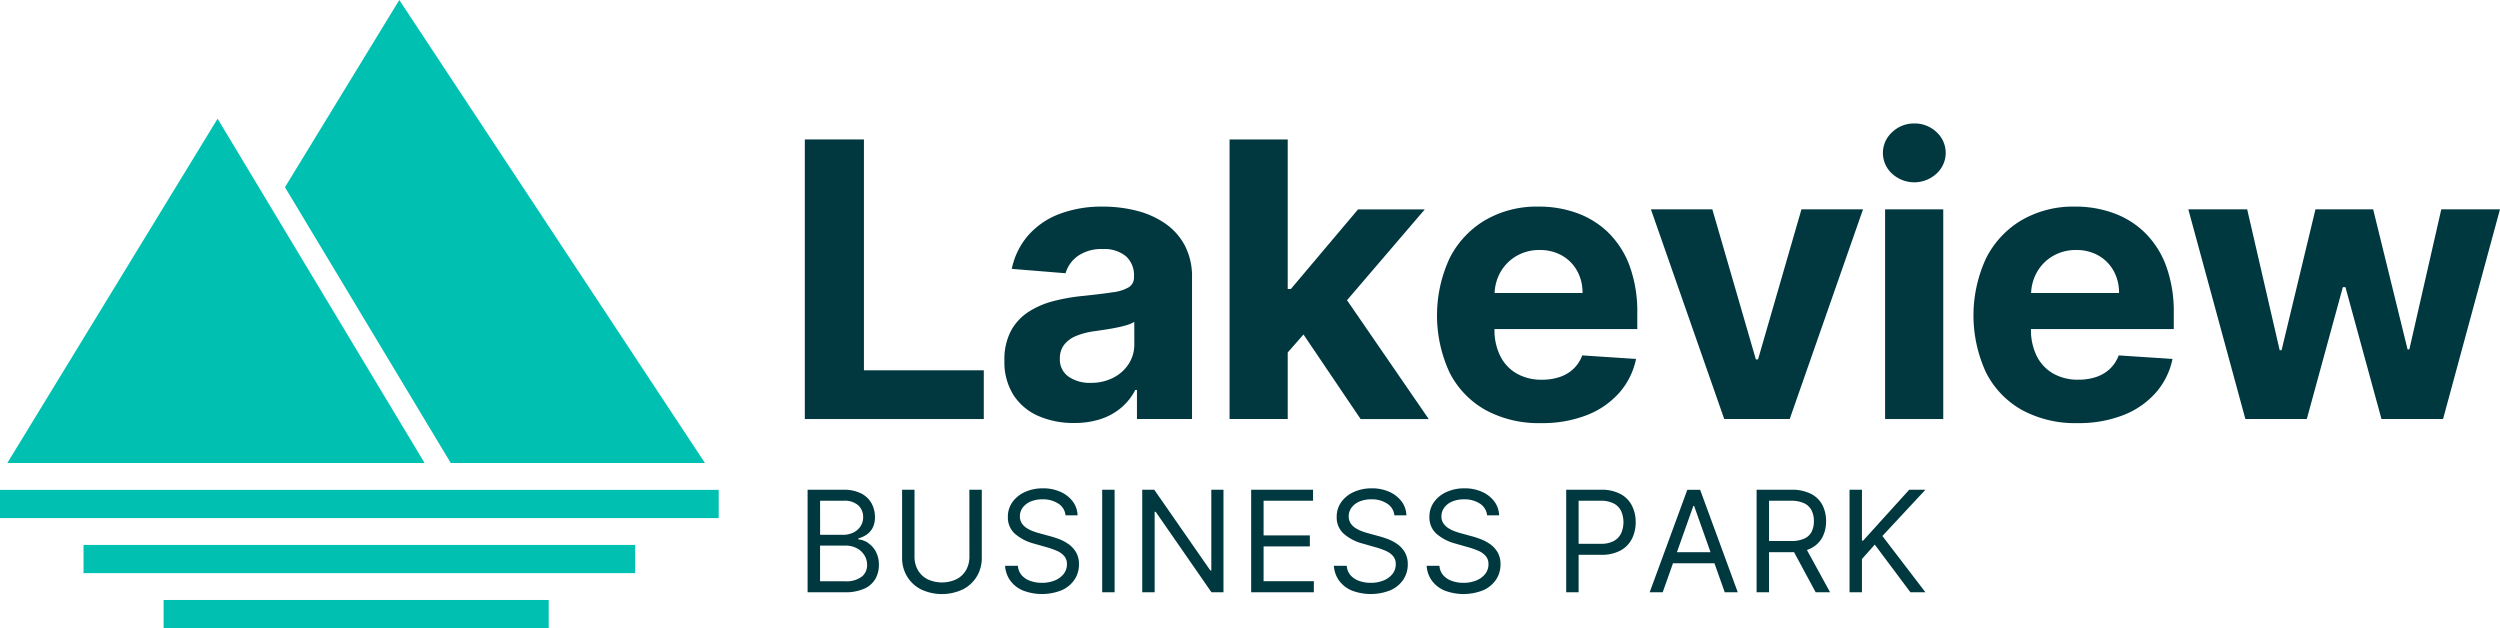 <svg id="grfx-logo-lakeview" xmlns="http://www.w3.org/2000/svg" xmlns:xlink="http://www.w3.org/1999/xlink" width="264.264" height="66.401" viewBox="0 0 264.264 66.401">
  <defs>
    <clipPath id="clip-path">
      <rect id="Rectangle_11859" data-name="Rectangle 11859" width="264.264" height="66.401" fill="none"/>
    </clipPath>
  </defs>
  <g id="Group_946" data-name="Group 946" clip-path="url(#clip-path)">
    <path id="Path_541" data-name="Path 541" d="M257.845,162.049a2.673,2.673,0,0,1-1.828.5h-2.6v-3.767h2.667a2.525,2.525,0,0,1,1.228.283,2.056,2.056,0,0,1,.8.751,1.948,1.948,0,0,1,.28,1.019,1.591,1.591,0,0,1-.542,1.214m-4.431-8.008h2.476a2.148,2.148,0,0,1,1.577.5,1.656,1.656,0,0,1,.5,1.214,1.744,1.744,0,0,1-.283.995,1.9,1.9,0,0,1-.762.656,2.418,2.418,0,0,1-1.071.233h-2.434Zm5.043,4.434a2.12,2.12,0,0,0-1-.349v-.106a2.973,2.973,0,0,0,.865-.391,1.968,1.968,0,0,0,.645-.72,2.41,2.41,0,0,0,.246-1.153,2.951,2.951,0,0,0-.36-1.447,2.59,2.59,0,0,0-1.1-1.042,3.977,3.977,0,0,0-1.868-.389H252.1v10.836h3.916a4.859,4.859,0,0,0,2.079-.381,2.56,2.56,0,0,0,1.169-1.032,2.911,2.911,0,0,0,.37-1.466,2.878,2.878,0,0,0-.339-1.45,2.537,2.537,0,0,0-.841-.91" transform="translate(-166.732 -101.108)" fill="#003840"/>
    <path id="Path_542" data-name="Path 542" d="M288.718,159.946a2.833,2.833,0,0,1-.346,1.41,2.457,2.457,0,0,1-1,.968,3.605,3.605,0,0,1-3.108,0,2.471,2.471,0,0,1-1-.968,2.813,2.813,0,0,1-.349-1.41v-7.069h-1.312v7.175a3.779,3.779,0,0,0,.521,1.982,3.657,3.657,0,0,0,1.468,1.37,5.187,5.187,0,0,0,4.445,0,3.666,3.666,0,0,0,1.468-1.37,3.786,3.786,0,0,0,.521-1.982v-7.175h-1.312Z" transform="translate(-186.246 -101.108)" fill="#003840"/>
    <path id="Path_543" data-name="Path 543" d="M320.442,158.336a4.491,4.491,0,0,0-1-.532,9.76,9.76,0,0,0-.944-.307l-1.1-.3q-.3-.079-.661-.209a3.632,3.632,0,0,1-.688-.333,1.757,1.757,0,0,1-.537-.513,1.3,1.3,0,0,1-.209-.743,1.523,1.523,0,0,1,.3-.926,1.986,1.986,0,0,1,.836-.64,3.14,3.14,0,0,1,1.257-.233,2.964,2.964,0,0,1,1.661.445,1.661,1.661,0,0,1,.772,1.249h1.27a2.54,2.54,0,0,0-.505-1.466,3.267,3.267,0,0,0-1.294-1.018,4.427,4.427,0,0,0-1.862-.373,4.508,4.508,0,0,0-1.876.378,3.272,3.272,0,0,0-1.334,1.058,2.63,2.63,0,0,0-.495,1.59,2.288,2.288,0,0,0,.741,1.773,4.966,4.966,0,0,0,2.01,1.042l1.334.381a8.278,8.278,0,0,1,1.063.37,2.214,2.214,0,0,1,.794.55,1.271,1.271,0,0,1,.3.878,1.62,1.62,0,0,1-.349,1.035,2.287,2.287,0,0,1-.947.688,3.516,3.516,0,0,1-1.349.246,3.656,3.656,0,0,1-1.2-.193,2.176,2.176,0,0,1-.921-.593,1.675,1.675,0,0,1-.416-1.014h-1.355a2.975,2.975,0,0,0,.548,1.561,3.19,3.19,0,0,0,1.333,1.048,5.6,5.6,0,0,0,4.138-.042,3.158,3.158,0,0,0,1.333-1.127,2.863,2.863,0,0,0,.458-1.587,2.473,2.473,0,0,0-.312-1.286,2.767,2.767,0,0,0-.791-.86" transform="translate(-207.495 -100.818)" fill="#003840"/>
    <rect id="Rectangle_11854" data-name="Rectangle 11854" width="1.312" height="10.836" transform="translate(116.507 51.769)" fill="#003840"/>
    <path id="Path_544" data-name="Path 544" d="M363.86,161.406h-.106l-5.926-8.529h-1.27v10.836h1.312v-8.508h.106l5.9,8.508h1.27V152.877H363.86Z" transform="translate(-235.817 -101.108)" fill="#003840"/>
    <path id="Path_545" data-name="Path 545" d="M391.874,158.867h4.889V157.7h-4.889v-3.661H397.1v-1.164h-6.54v10.836h6.625v-1.164h-5.312Z" transform="translate(-258.305 -101.108)" fill="#003840"/>
    <path id="Path_546" data-name="Path 546" d="M423.087,158.336a4.491,4.491,0,0,0-1-.532,9.821,9.821,0,0,0-.944-.307l-1.1-.3q-.3-.079-.661-.209a3.622,3.622,0,0,1-.688-.333,1.753,1.753,0,0,1-.537-.513,1.3,1.3,0,0,1-.209-.743,1.521,1.521,0,0,1,.3-.926,1.984,1.984,0,0,1,.836-.64,3.139,3.139,0,0,1,1.257-.233,2.964,2.964,0,0,1,1.661.445,1.662,1.662,0,0,1,.772,1.249h1.27a2.542,2.542,0,0,0-.505-1.466,3.267,3.267,0,0,0-1.294-1.018,4.428,4.428,0,0,0-1.862-.373,4.507,4.507,0,0,0-1.876.378,3.267,3.267,0,0,0-1.334,1.058,2.63,2.63,0,0,0-.495,1.59,2.288,2.288,0,0,0,.741,1.773,4.964,4.964,0,0,0,2.01,1.042l1.334.381a8.278,8.278,0,0,1,1.063.37,2.213,2.213,0,0,1,.794.55,1.271,1.271,0,0,1,.3.878,1.62,1.62,0,0,1-.349,1.035,2.288,2.288,0,0,1-.947.688,3.516,3.516,0,0,1-1.349.246,3.655,3.655,0,0,1-1.2-.193,2.176,2.176,0,0,1-.921-.593,1.673,1.673,0,0,1-.415-1.014H416.38a2.974,2.974,0,0,0,.548,1.561,3.19,3.19,0,0,0,1.333,1.048,5.6,5.6,0,0,0,4.138-.042,3.163,3.163,0,0,0,1.333-1.127,2.863,2.863,0,0,0,.458-1.587,2.476,2.476,0,0,0-.312-1.286,2.771,2.771,0,0,0-.791-.86" transform="translate(-275.381 -100.818)" fill="#003840"/>
    <path id="Path_547" data-name="Path 547" d="M452.028,158.336a4.475,4.475,0,0,0-1-.532,9.733,9.733,0,0,0-.944-.307l-1.1-.3q-.3-.079-.661-.209a3.653,3.653,0,0,1-.688-.333,1.765,1.765,0,0,1-.537-.513,1.3,1.3,0,0,1-.209-.743,1.525,1.525,0,0,1,.3-.926,1.99,1.99,0,0,1,.836-.64,3.142,3.142,0,0,1,1.257-.233,2.963,2.963,0,0,1,1.661.445,1.66,1.66,0,0,1,.772,1.249h1.27a2.537,2.537,0,0,0-.505-1.466,3.262,3.262,0,0,0-1.294-1.018,4.426,4.426,0,0,0-1.862-.373,4.511,4.511,0,0,0-1.876.378,3.276,3.276,0,0,0-1.334,1.058,2.632,2.632,0,0,0-.495,1.59,2.289,2.289,0,0,0,.741,1.773,4.968,4.968,0,0,0,2.01,1.042l1.333.381a8.277,8.277,0,0,1,1.063.37,2.214,2.214,0,0,1,.794.55,1.271,1.271,0,0,1,.3.878,1.62,1.62,0,0,1-.349,1.035,2.284,2.284,0,0,1-.947.688,3.514,3.514,0,0,1-1.349.246,3.659,3.659,0,0,1-1.2-.193,2.181,2.181,0,0,1-.921-.593,1.679,1.679,0,0,1-.415-1.014h-1.355a2.975,2.975,0,0,0,.548,1.561,3.19,3.19,0,0,0,1.333,1.048,5.6,5.6,0,0,0,4.138-.042,3.154,3.154,0,0,0,1.333-1.127,2.861,2.861,0,0,0,.458-1.587,2.47,2.47,0,0,0-.312-1.286,2.759,2.759,0,0,0-.791-.86" transform="translate(-294.521 -100.818)" fill="#003840"/>
    <path id="Path_548" data-name="Path 548" d="M494.705,157.472a1.813,1.813,0,0,1-.77.817,2.822,2.822,0,0,1-1.4.3h-2.328v-4.55h2.307a2.944,2.944,0,0,1,1.418.294,1.764,1.764,0,0,1,.775.807,2.941,2.941,0,0,1,0,2.331m-.063-4.138a4.222,4.222,0,0,0-2.087-.458h-3.662v10.836h1.312v-3.958h2.37a4.142,4.142,0,0,0,2.074-.463,2.911,2.911,0,0,0,1.2-1.246,3.862,3.862,0,0,0,.389-1.741,3.81,3.81,0,0,0-.391-1.735,2.9,2.9,0,0,0-1.2-1.235" transform="translate(-323.339 -101.107)" fill="#003840"/>
    <path id="Path_549" data-name="Path 549" d="M517.838,159.48l1.735-4.889h.085l1.735,4.889Zm1.1-6.6-3.979,10.836h1.376l1.089-3.069h4.382l1.09,3.069h1.376l-3.979-10.836Z" transform="translate(-340.579 -101.108)" fill="#003840"/>
    <path id="Path_550" data-name="Path 550" d="M549.653,154.041h2.307a3.174,3.174,0,0,1,1.413.267,1.675,1.675,0,0,1,.778.754,2.519,2.519,0,0,1,.243,1.138,2.423,2.423,0,0,1-.24,1.119,1.618,1.618,0,0,1-.773.722,3.267,3.267,0,0,1-1.4.254h-2.328Zm4.439,5.019a2.748,2.748,0,0,0,1.2-1.161,3.582,3.582,0,0,0,.391-1.7,3.645,3.645,0,0,0-.391-1.709,2.782,2.782,0,0,0-1.207-1.182,4.439,4.439,0,0,0-2.085-.431h-3.661v10.836h1.312V159.48h2.37c.1,0,.182-.008.272-.012l2.288,4.245h1.524l-2.448-4.47a3.127,3.127,0,0,0,.433-.184" transform="translate(-362.656 -101.108)" fill="#003840"/>
    <path id="Path_551" data-name="Path 551" d="M583.651,152.877l-4.868,5.376h-.127v-5.376h-1.312v10.836h1.312V160.2l1.355-1.524,3.767,5.037h1.587l-4.55-5.947,4.55-4.889Z" transform="translate(-381.838 -101.108)" fill="#003840"/>
    <path id="Path_552" data-name="Path 552" d="M257.476,43.53h-6.248V73.083h18.918V67.932h-12.67Z" transform="translate(-166.154 -28.789)" fill="#013840"/>
    <path id="Path_553" data-name="Path 553" d="M327.253,79.026a3.8,3.8,0,0,1-.592,2.093,4.188,4.188,0,0,1-1.631,1.464,5.1,5.1,0,0,1-2.4.541,3.9,3.9,0,0,1-2.331-.657,2.2,2.2,0,0,1-.916-1.912,2.315,2.315,0,0,1,.447-1.45,3.049,3.049,0,0,1,1.255-.931,7.628,7.628,0,0,1,1.891-.5q.5-.072,1.126-.166t1.241-.216q.62-.122,1.118-.274a3.188,3.188,0,0,0,.787-.339Zm6.1,7.923V72a7.076,7.076,0,0,0-.765-3.4,6.565,6.565,0,0,0-2.085-2.33,9.344,9.344,0,0,0-3.016-1.342,14.257,14.257,0,0,0-3.543-.433,12.581,12.581,0,0,0-4.668.8A8.265,8.265,0,0,0,316,67.576a7.774,7.774,0,0,0-1.7,3.5l5.685.462a3.418,3.418,0,0,1,1.3-1.825,4.329,4.329,0,0,1,2.641-.729,3.582,3.582,0,0,1,2.432.75,2.67,2.67,0,0,1,.858,2.122v.086a1.205,1.205,0,0,1-.534,1.068,4.353,4.353,0,0,1-1.718.541q-1.183.18-3.117.383a20.072,20.072,0,0,0-3.139.548,8.945,8.945,0,0,0-2.662,1.154,5.5,5.5,0,0,0-1.847,2.02,6.459,6.459,0,0,0-.678,3.1,6.541,6.541,0,0,0,.959,3.658,5.976,5.976,0,0,0,2.619,2.208,9.159,9.159,0,0,0,3.781.743,8.768,8.768,0,0,0,2.9-.44,6.453,6.453,0,0,0,2.15-1.227,6.156,6.156,0,0,0,1.428-1.826h.173v3.074Z" transform="translate(-207.349 -42.655)" fill="#013840"/>
    <path id="Path_554" data-name="Path 554" d="M389.96,66.046l1.666-1.9,6.04,8.94h7.2l-8.639-12.564,8.221-9.6h-7.056l-7.1,8.413h-.331V43.53h-6.148V73.083h6.148Z" transform="translate(-253.841 -28.789)" fill="#013840"/>
    <path id="Path_555" data-name="Path 555" d="M454.658,73.629a4.848,4.848,0,0,1,.607-2.186,4.606,4.606,0,0,1,1.681-1.717,4.735,4.735,0,0,1,2.475-.642,4.651,4.651,0,0,1,2.36.584,4.2,4.2,0,0,1,1.594,1.609,4.706,4.706,0,0,1,.577,2.352Zm12.072-6.335a9.224,9.224,0,0,0-3.319-2.1,11.723,11.723,0,0,0-4.091-.7,10.869,10.869,0,0,0-5.678,1.443,9.8,9.8,0,0,0-3.745,4.026,14.384,14.384,0,0,0,0,12.071,9.415,9.415,0,0,0,3.788,3.954,11.748,11.748,0,0,0,5.88,1.392,12.919,12.919,0,0,0,4.841-.844,8.888,8.888,0,0,0,3.434-2.367,7.757,7.757,0,0,0,1.768-3.572l-5.686-.375A3.761,3.761,0,0,1,463,81.638a3.887,3.887,0,0,1-1.457.866,5.808,5.808,0,0,1-1.876.289,5.252,5.252,0,0,1-2.669-.65,4.39,4.39,0,0,1-1.739-1.847,6.166,6.166,0,0,1-.613-2.843v-.015h15.094V75.751a14.031,14.031,0,0,0-.794-4.942,9.564,9.564,0,0,0-2.215-3.514" transform="translate(-296.67 -42.655)" fill="#013840"/>
    <path id="Path_556" data-name="Path 556" d="M530.007,87.513l7.749-22.165h-6.508l-4.589,15.859h-.231l-4.6-15.859h-6.493l7.749,22.165Z" transform="translate(-340.824 -43.219)" fill="#013840"/>
    <path id="Path_557" data-name="Path 557" d="M591.079,38.544a3.3,3.3,0,0,0-2.337.916,2.956,2.956,0,0,0-.008,4.394,3.468,3.468,0,0,0,4.69-.007,2.965,2.965,0,0,0,0-4.393,3.316,3.316,0,0,0-2.346-.91" transform="translate(-388.726 -25.492)" fill="#013840"/>
    <rect id="Rectangle_11855" data-name="Rectangle 11855" width="6.148" height="22.165" transform="translate(199.265 22.129)" fill="#013840"/>
    <path id="Path_558" data-name="Path 558" d="M622.131,73.629a4.844,4.844,0,0,1,.606-2.186,4.6,4.6,0,0,1,1.681-1.717,4.735,4.735,0,0,1,2.475-.642,4.65,4.65,0,0,1,2.359.584,4.2,4.2,0,0,1,1.595,1.609,4.706,4.706,0,0,1,.577,2.352ZM634.2,67.294a9.221,9.221,0,0,0-3.32-2.1,11.719,11.719,0,0,0-4.091-.7,10.868,10.868,0,0,0-5.678,1.443,9.794,9.794,0,0,0-3.745,4.026,14.38,14.38,0,0,0,0,12.071,9.416,9.416,0,0,0,3.788,3.954,11.75,11.75,0,0,0,5.88,1.392,12.921,12.921,0,0,0,4.841-.844,8.892,8.892,0,0,0,3.434-2.367,7.757,7.757,0,0,0,1.768-3.572l-5.686-.375a3.76,3.76,0,0,1-.923,1.414,3.888,3.888,0,0,1-1.457.866,5.807,5.807,0,0,1-1.876.289,5.255,5.255,0,0,1-2.67-.65A4.394,4.394,0,0,1,622.73,80.3a6.169,6.169,0,0,1-.613-2.843v-.015h15.094V75.751a14.032,14.032,0,0,0-.794-4.942,9.569,9.569,0,0,0-2.215-3.514" transform="translate(-407.431 -42.655)" fill="#013840"/>
    <path id="Path_559" data-name="Path 559" d="M709.841,65.348l-3.377,14.805h-.187L702.64,65.348h-6.1L692.958,80.24h-.2l-3.435-14.892H683.1l6.032,22.165h6.493l3.81-13.94h.274l3.81,13.94h6.508l6.017-22.165Z" transform="translate(-451.783 -43.219)" fill="#003840"/>
    <path id="Path_560" data-name="Path 560" d="M106.479,48.945H133.35L101.038,0,88.952,19.791l16.794,27.933Z" transform="translate(-58.83 0)" fill="#00c1b1"/>
    <path id="Path_561" data-name="Path 561" d="M46.394,73.451h0L28.888,44.334l-4.377-7.28L2.283,73.451Z" transform="translate(-1.51 -24.507)" fill="#00c1b1"/>
    <rect id="Rectangle_11856" data-name="Rectangle 11856" width="75.97" height="2.981" transform="translate(0 51.783)" fill="#00c1b1"/>
    <rect id="Rectangle_11857" data-name="Rectangle 11857" width="58.308" height="2.981" transform="translate(8.831 57.602)" fill="#00c1b1"/>
    <rect id="Rectangle_11858" data-name="Rectangle 11858" width="40.708" height="2.981" transform="translate(17.293 63.421)" fill="#00c1b1"/>
  </g>
</svg>
